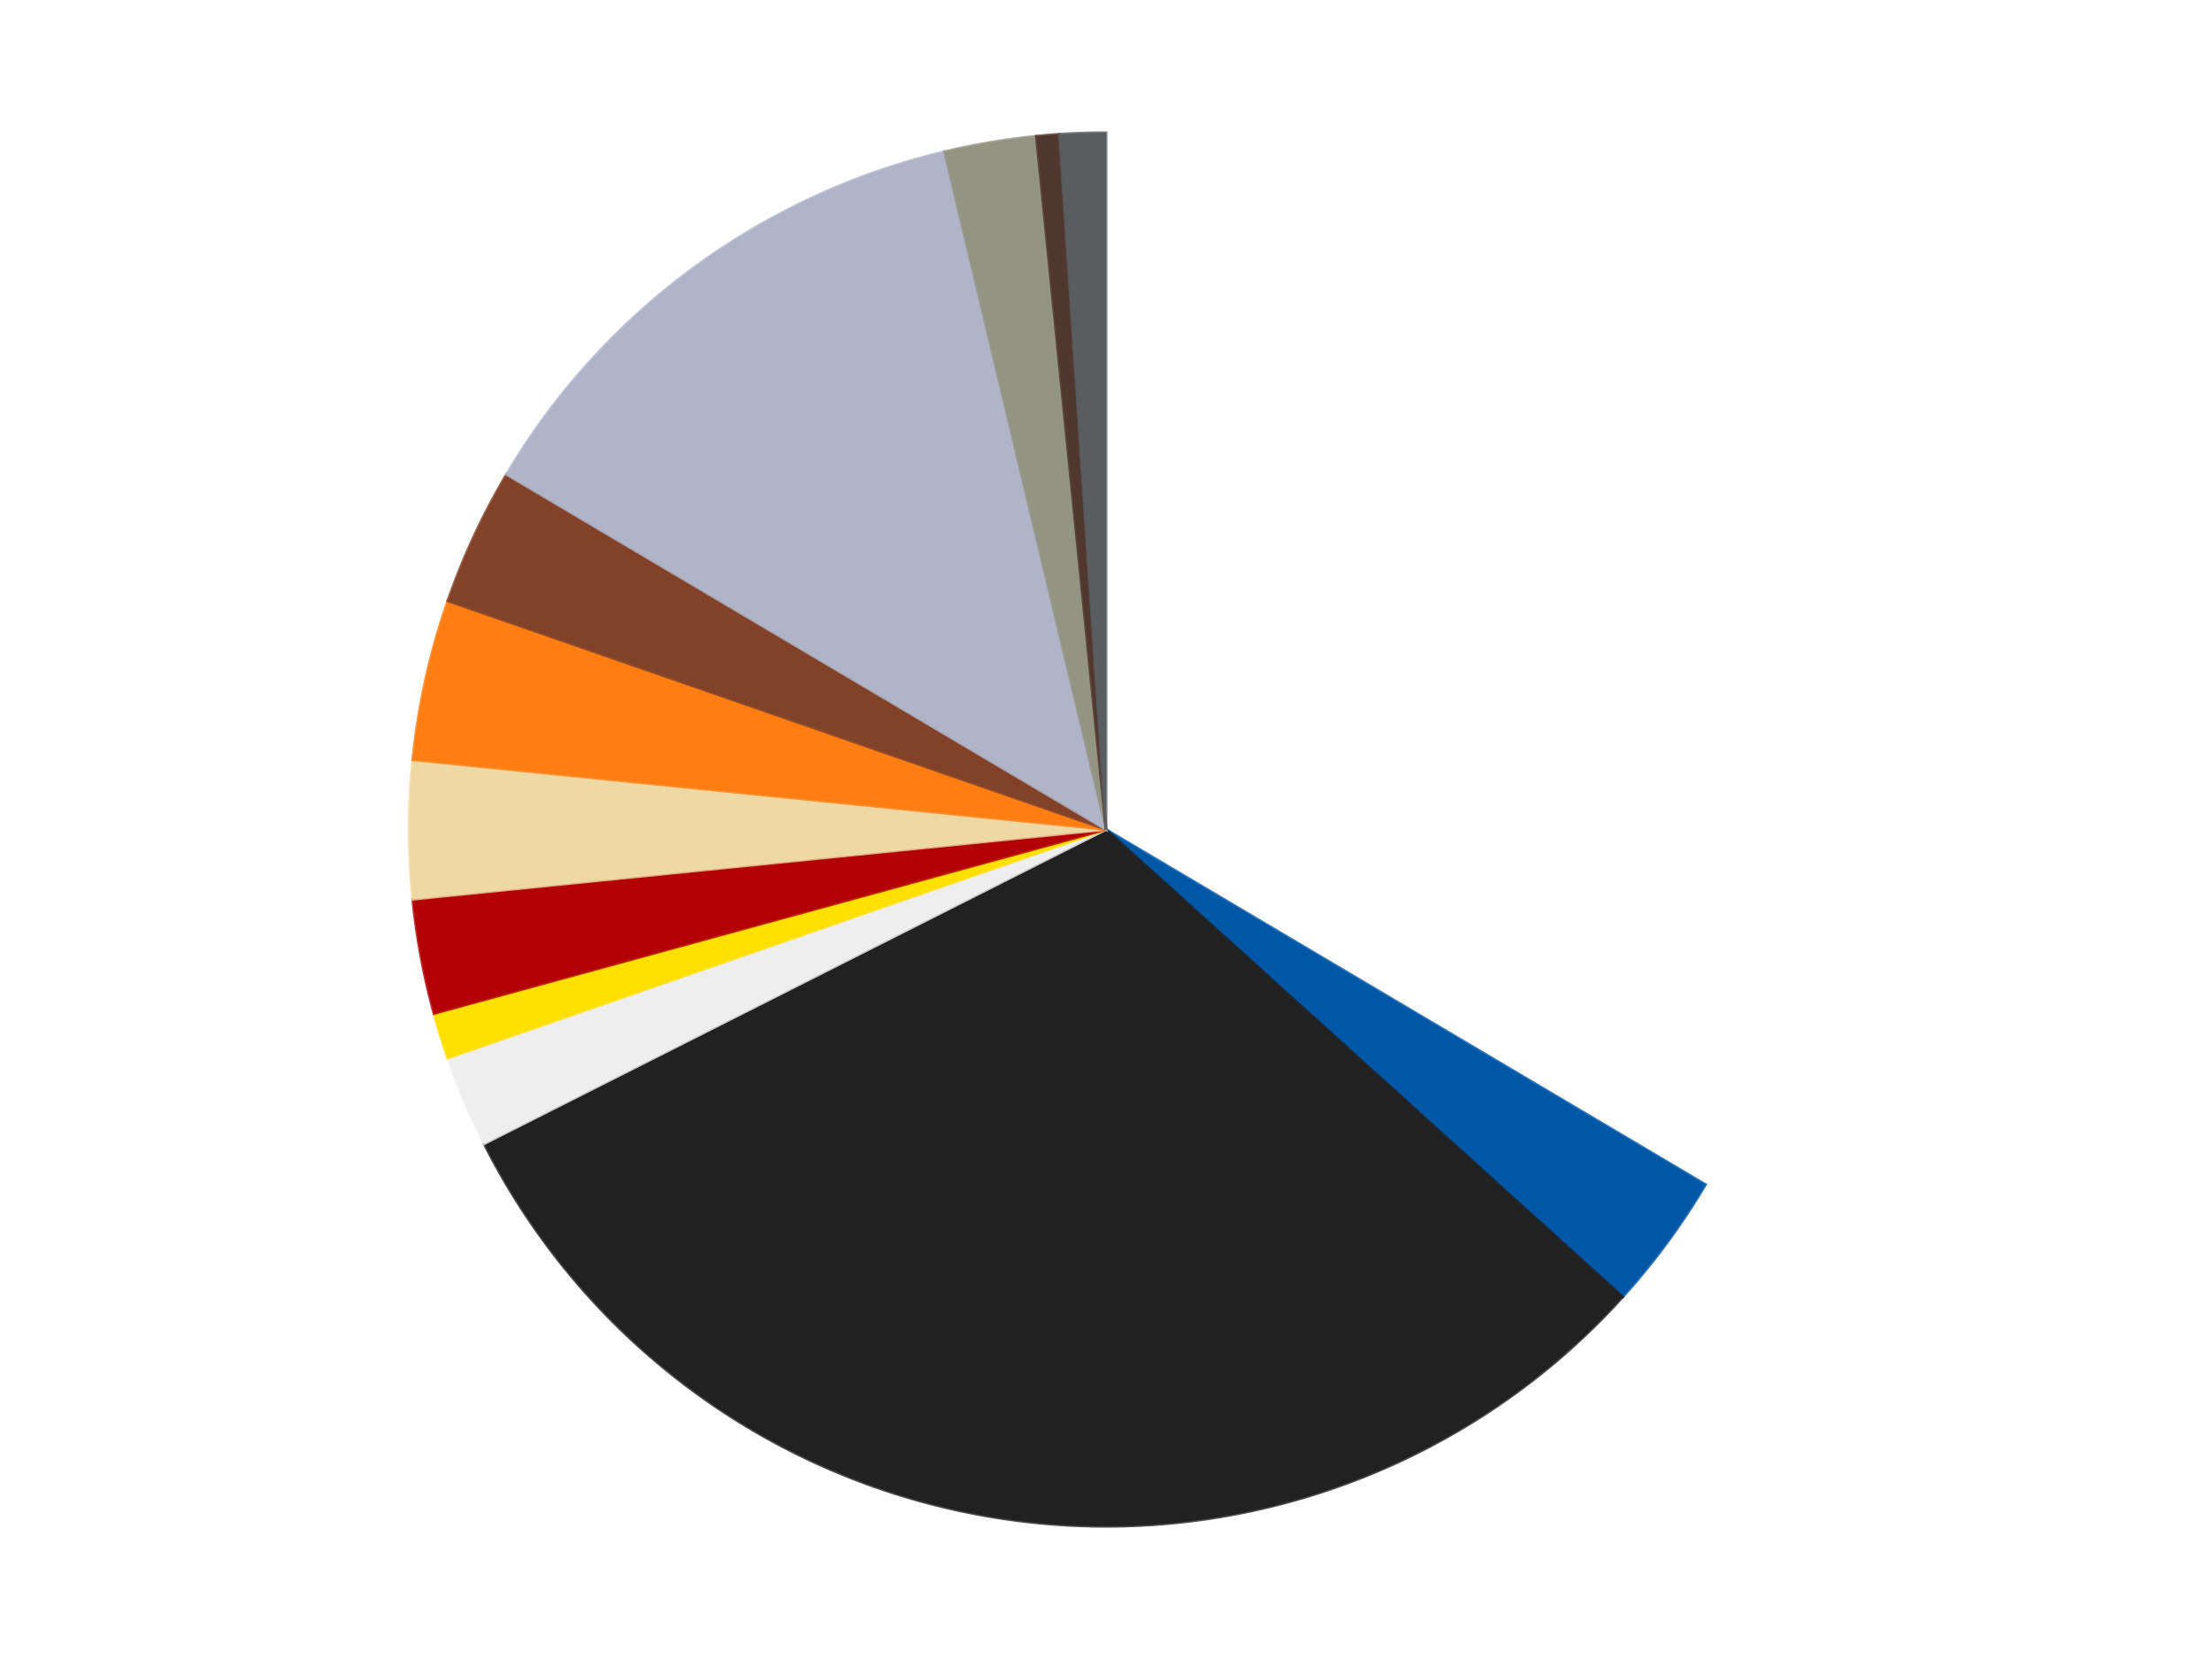 <?xml version='1.0' encoding='utf-8'?>
<svg xmlns="http://www.w3.org/2000/svg" xmlns:xlink="http://www.w3.org/1999/xlink" id="chart-a608526b-52ac-4ee2-841c-5d02f6b1af20" class="pygal-chart" viewBox="0 0 800 600"><!--Generated with pygal 3.0.4 (lxml) ©Kozea 2012-2016 on 2024-07-01--><!--http://pygal.org--><!--http://github.com/Kozea/pygal--><defs><style type="text/css">#chart-a608526b-52ac-4ee2-841c-5d02f6b1af20{-webkit-user-select:none;-webkit-font-smoothing:antialiased;font-family:Consolas,"Liberation Mono",Menlo,Courier,monospace}#chart-a608526b-52ac-4ee2-841c-5d02f6b1af20 .title{font-family:Consolas,"Liberation Mono",Menlo,Courier,monospace;font-size:16px}#chart-a608526b-52ac-4ee2-841c-5d02f6b1af20 .legends .legend text{font-family:Consolas,"Liberation Mono",Menlo,Courier,monospace;font-size:14px}#chart-a608526b-52ac-4ee2-841c-5d02f6b1af20 .axis text{font-family:Consolas,"Liberation Mono",Menlo,Courier,monospace;font-size:10px}#chart-a608526b-52ac-4ee2-841c-5d02f6b1af20 .axis text.major{font-family:Consolas,"Liberation Mono",Menlo,Courier,monospace;font-size:10px}#chart-a608526b-52ac-4ee2-841c-5d02f6b1af20 .text-overlay text.value{font-family:Consolas,"Liberation Mono",Menlo,Courier,monospace;font-size:16px}#chart-a608526b-52ac-4ee2-841c-5d02f6b1af20 .text-overlay text.label{font-family:Consolas,"Liberation Mono",Menlo,Courier,monospace;font-size:10px}#chart-a608526b-52ac-4ee2-841c-5d02f6b1af20 .tooltip{font-family:Consolas,"Liberation Mono",Menlo,Courier,monospace;font-size:14px}#chart-a608526b-52ac-4ee2-841c-5d02f6b1af20 text.no_data{font-family:Consolas,"Liberation Mono",Menlo,Courier,monospace;font-size:64px}
#chart-a608526b-52ac-4ee2-841c-5d02f6b1af20{background-color:transparent}#chart-a608526b-52ac-4ee2-841c-5d02f6b1af20 path,#chart-a608526b-52ac-4ee2-841c-5d02f6b1af20 line,#chart-a608526b-52ac-4ee2-841c-5d02f6b1af20 rect,#chart-a608526b-52ac-4ee2-841c-5d02f6b1af20 circle{-webkit-transition:150ms;-moz-transition:150ms;transition:150ms}#chart-a608526b-52ac-4ee2-841c-5d02f6b1af20 .graph &gt; .background{fill:transparent}#chart-a608526b-52ac-4ee2-841c-5d02f6b1af20 .plot &gt; .background{fill:transparent}#chart-a608526b-52ac-4ee2-841c-5d02f6b1af20 .graph{fill:rgba(0,0,0,.87)}#chart-a608526b-52ac-4ee2-841c-5d02f6b1af20 text.no_data{fill:rgba(0,0,0,1)}#chart-a608526b-52ac-4ee2-841c-5d02f6b1af20 .title{fill:rgba(0,0,0,1)}#chart-a608526b-52ac-4ee2-841c-5d02f6b1af20 .legends .legend text{fill:rgba(0,0,0,.87)}#chart-a608526b-52ac-4ee2-841c-5d02f6b1af20 .legends .legend:hover text{fill:rgba(0,0,0,1)}#chart-a608526b-52ac-4ee2-841c-5d02f6b1af20 .axis .line{stroke:rgba(0,0,0,1)}#chart-a608526b-52ac-4ee2-841c-5d02f6b1af20 .axis .guide.line{stroke:rgba(0,0,0,.54)}#chart-a608526b-52ac-4ee2-841c-5d02f6b1af20 .axis .major.line{stroke:rgba(0,0,0,.87)}#chart-a608526b-52ac-4ee2-841c-5d02f6b1af20 .axis text.major{fill:rgba(0,0,0,1)}#chart-a608526b-52ac-4ee2-841c-5d02f6b1af20 .axis.y .guides:hover .guide.line,#chart-a608526b-52ac-4ee2-841c-5d02f6b1af20 .line-graph .axis.x .guides:hover .guide.line,#chart-a608526b-52ac-4ee2-841c-5d02f6b1af20 .stackedline-graph .axis.x .guides:hover .guide.line,#chart-a608526b-52ac-4ee2-841c-5d02f6b1af20 .xy-graph .axis.x .guides:hover .guide.line{stroke:rgba(0,0,0,1)}#chart-a608526b-52ac-4ee2-841c-5d02f6b1af20 .axis .guides:hover text{fill:rgba(0,0,0,1)}#chart-a608526b-52ac-4ee2-841c-5d02f6b1af20 .reactive{fill-opacity:1.0;stroke-opacity:.8;stroke-width:1}#chart-a608526b-52ac-4ee2-841c-5d02f6b1af20 .ci{stroke:rgba(0,0,0,.87)}#chart-a608526b-52ac-4ee2-841c-5d02f6b1af20 .reactive.active,#chart-a608526b-52ac-4ee2-841c-5d02f6b1af20 .active .reactive{fill-opacity:0.6;stroke-opacity:.9;stroke-width:4}#chart-a608526b-52ac-4ee2-841c-5d02f6b1af20 .ci .reactive.active{stroke-width:1.5}#chart-a608526b-52ac-4ee2-841c-5d02f6b1af20 .series text{fill:rgba(0,0,0,1)}#chart-a608526b-52ac-4ee2-841c-5d02f6b1af20 .tooltip rect{fill:transparent;stroke:rgba(0,0,0,1);-webkit-transition:opacity 150ms;-moz-transition:opacity 150ms;transition:opacity 150ms}#chart-a608526b-52ac-4ee2-841c-5d02f6b1af20 .tooltip .label{fill:rgba(0,0,0,.87)}#chart-a608526b-52ac-4ee2-841c-5d02f6b1af20 .tooltip .label{fill:rgba(0,0,0,.87)}#chart-a608526b-52ac-4ee2-841c-5d02f6b1af20 .tooltip .legend{font-size:.8em;fill:rgba(0,0,0,.54)}#chart-a608526b-52ac-4ee2-841c-5d02f6b1af20 .tooltip .x_label{font-size:.6em;fill:rgba(0,0,0,1)}#chart-a608526b-52ac-4ee2-841c-5d02f6b1af20 .tooltip .xlink{font-size:.5em;text-decoration:underline}#chart-a608526b-52ac-4ee2-841c-5d02f6b1af20 .tooltip .value{font-size:1.5em}#chart-a608526b-52ac-4ee2-841c-5d02f6b1af20 .bound{font-size:.5em}#chart-a608526b-52ac-4ee2-841c-5d02f6b1af20 .max-value{font-size:.75em;fill:rgba(0,0,0,.54)}#chart-a608526b-52ac-4ee2-841c-5d02f6b1af20 .map-element{fill:transparent;stroke:rgba(0,0,0,.54) !important}#chart-a608526b-52ac-4ee2-841c-5d02f6b1af20 .map-element .reactive{fill-opacity:inherit;stroke-opacity:inherit}#chart-a608526b-52ac-4ee2-841c-5d02f6b1af20 .color-0,#chart-a608526b-52ac-4ee2-841c-5d02f6b1af20 .color-0 a:visited{stroke:#F44336;fill:#F44336}#chart-a608526b-52ac-4ee2-841c-5d02f6b1af20 .color-1,#chart-a608526b-52ac-4ee2-841c-5d02f6b1af20 .color-1 a:visited{stroke:#3F51B5;fill:#3F51B5}#chart-a608526b-52ac-4ee2-841c-5d02f6b1af20 .color-2,#chart-a608526b-52ac-4ee2-841c-5d02f6b1af20 .color-2 a:visited{stroke:#009688;fill:#009688}#chart-a608526b-52ac-4ee2-841c-5d02f6b1af20 .color-3,#chart-a608526b-52ac-4ee2-841c-5d02f6b1af20 .color-3 a:visited{stroke:#FFC107;fill:#FFC107}#chart-a608526b-52ac-4ee2-841c-5d02f6b1af20 .color-4,#chart-a608526b-52ac-4ee2-841c-5d02f6b1af20 .color-4 a:visited{stroke:#FF5722;fill:#FF5722}#chart-a608526b-52ac-4ee2-841c-5d02f6b1af20 .color-5,#chart-a608526b-52ac-4ee2-841c-5d02f6b1af20 .color-5 a:visited{stroke:#9C27B0;fill:#9C27B0}#chart-a608526b-52ac-4ee2-841c-5d02f6b1af20 .color-6,#chart-a608526b-52ac-4ee2-841c-5d02f6b1af20 .color-6 a:visited{stroke:#03A9F4;fill:#03A9F4}#chart-a608526b-52ac-4ee2-841c-5d02f6b1af20 .color-7,#chart-a608526b-52ac-4ee2-841c-5d02f6b1af20 .color-7 a:visited{stroke:#8BC34A;fill:#8BC34A}#chart-a608526b-52ac-4ee2-841c-5d02f6b1af20 .color-8,#chart-a608526b-52ac-4ee2-841c-5d02f6b1af20 .color-8 a:visited{stroke:#FF9800;fill:#FF9800}#chart-a608526b-52ac-4ee2-841c-5d02f6b1af20 .color-9,#chart-a608526b-52ac-4ee2-841c-5d02f6b1af20 .color-9 a:visited{stroke:#E91E63;fill:#E91E63}#chart-a608526b-52ac-4ee2-841c-5d02f6b1af20 .color-10,#chart-a608526b-52ac-4ee2-841c-5d02f6b1af20 .color-10 a:visited{stroke:#2196F3;fill:#2196F3}#chart-a608526b-52ac-4ee2-841c-5d02f6b1af20 .color-11,#chart-a608526b-52ac-4ee2-841c-5d02f6b1af20 .color-11 a:visited{stroke:#4CAF50;fill:#4CAF50}#chart-a608526b-52ac-4ee2-841c-5d02f6b1af20 .color-12,#chart-a608526b-52ac-4ee2-841c-5d02f6b1af20 .color-12 a:visited{stroke:#FFEB3B;fill:#FFEB3B}#chart-a608526b-52ac-4ee2-841c-5d02f6b1af20 .text-overlay .color-0 text{fill:black}#chart-a608526b-52ac-4ee2-841c-5d02f6b1af20 .text-overlay .color-1 text{fill:black}#chart-a608526b-52ac-4ee2-841c-5d02f6b1af20 .text-overlay .color-2 text{fill:black}#chart-a608526b-52ac-4ee2-841c-5d02f6b1af20 .text-overlay .color-3 text{fill:black}#chart-a608526b-52ac-4ee2-841c-5d02f6b1af20 .text-overlay .color-4 text{fill:black}#chart-a608526b-52ac-4ee2-841c-5d02f6b1af20 .text-overlay .color-5 text{fill:black}#chart-a608526b-52ac-4ee2-841c-5d02f6b1af20 .text-overlay .color-6 text{fill:black}#chart-a608526b-52ac-4ee2-841c-5d02f6b1af20 .text-overlay .color-7 text{fill:black}#chart-a608526b-52ac-4ee2-841c-5d02f6b1af20 .text-overlay .color-8 text{fill:black}#chart-a608526b-52ac-4ee2-841c-5d02f6b1af20 .text-overlay .color-9 text{fill:black}#chart-a608526b-52ac-4ee2-841c-5d02f6b1af20 .text-overlay .color-10 text{fill:black}#chart-a608526b-52ac-4ee2-841c-5d02f6b1af20 .text-overlay .color-11 text{fill:black}#chart-a608526b-52ac-4ee2-841c-5d02f6b1af20 .text-overlay .color-12 text{fill:black}
#chart-a608526b-52ac-4ee2-841c-5d02f6b1af20 text.no_data{text-anchor:middle}#chart-a608526b-52ac-4ee2-841c-5d02f6b1af20 .guide.line{fill:none}#chart-a608526b-52ac-4ee2-841c-5d02f6b1af20 .centered{text-anchor:middle}#chart-a608526b-52ac-4ee2-841c-5d02f6b1af20 .title{text-anchor:middle}#chart-a608526b-52ac-4ee2-841c-5d02f6b1af20 .legends .legend text{fill-opacity:1}#chart-a608526b-52ac-4ee2-841c-5d02f6b1af20 .axis.x text{text-anchor:middle}#chart-a608526b-52ac-4ee2-841c-5d02f6b1af20 .axis.x:not(.web) text[transform]{text-anchor:start}#chart-a608526b-52ac-4ee2-841c-5d02f6b1af20 .axis.x:not(.web) text[transform].backwards{text-anchor:end}#chart-a608526b-52ac-4ee2-841c-5d02f6b1af20 .axis.y text{text-anchor:end}#chart-a608526b-52ac-4ee2-841c-5d02f6b1af20 .axis.y text[transform].backwards{text-anchor:start}#chart-a608526b-52ac-4ee2-841c-5d02f6b1af20 .axis.y2 text{text-anchor:start}#chart-a608526b-52ac-4ee2-841c-5d02f6b1af20 .axis.y2 text[transform].backwards{text-anchor:end}#chart-a608526b-52ac-4ee2-841c-5d02f6b1af20 .axis .guide.line{stroke-dasharray:4,4;stroke:black}#chart-a608526b-52ac-4ee2-841c-5d02f6b1af20 .axis .major.guide.line{stroke-dasharray:6,6;stroke:black}#chart-a608526b-52ac-4ee2-841c-5d02f6b1af20 .horizontal .axis.y .guide.line,#chart-a608526b-52ac-4ee2-841c-5d02f6b1af20 .horizontal .axis.y2 .guide.line,#chart-a608526b-52ac-4ee2-841c-5d02f6b1af20 .vertical .axis.x .guide.line{opacity:0}#chart-a608526b-52ac-4ee2-841c-5d02f6b1af20 .horizontal .axis.always_show .guide.line,#chart-a608526b-52ac-4ee2-841c-5d02f6b1af20 .vertical .axis.always_show .guide.line{opacity:1 !important}#chart-a608526b-52ac-4ee2-841c-5d02f6b1af20 .axis.y .guides:hover .guide.line,#chart-a608526b-52ac-4ee2-841c-5d02f6b1af20 .axis.y2 .guides:hover .guide.line,#chart-a608526b-52ac-4ee2-841c-5d02f6b1af20 .axis.x .guides:hover .guide.line{opacity:1}#chart-a608526b-52ac-4ee2-841c-5d02f6b1af20 .axis .guides:hover text{opacity:1}#chart-a608526b-52ac-4ee2-841c-5d02f6b1af20 .nofill{fill:none}#chart-a608526b-52ac-4ee2-841c-5d02f6b1af20 .subtle-fill{fill-opacity:.2}#chart-a608526b-52ac-4ee2-841c-5d02f6b1af20 .dot{stroke-width:1px;fill-opacity:1;stroke-opacity:1}#chart-a608526b-52ac-4ee2-841c-5d02f6b1af20 .dot.active{stroke-width:5px}#chart-a608526b-52ac-4ee2-841c-5d02f6b1af20 .dot.negative{fill:transparent}#chart-a608526b-52ac-4ee2-841c-5d02f6b1af20 text,#chart-a608526b-52ac-4ee2-841c-5d02f6b1af20 tspan{stroke:none !important}#chart-a608526b-52ac-4ee2-841c-5d02f6b1af20 .series text.active{opacity:1}#chart-a608526b-52ac-4ee2-841c-5d02f6b1af20 .tooltip rect{fill-opacity:.95;stroke-width:.5}#chart-a608526b-52ac-4ee2-841c-5d02f6b1af20 .tooltip text{fill-opacity:1}#chart-a608526b-52ac-4ee2-841c-5d02f6b1af20 .showable{visibility:hidden}#chart-a608526b-52ac-4ee2-841c-5d02f6b1af20 .showable.shown{visibility:visible}#chart-a608526b-52ac-4ee2-841c-5d02f6b1af20 .gauge-background{fill:rgba(229,229,229,1);stroke:none}#chart-a608526b-52ac-4ee2-841c-5d02f6b1af20 .bg-lines{stroke:transparent;stroke-width:2px}</style><script type="text/javascript">window.pygal = window.pygal || {};window.pygal.config = window.pygal.config || {};window.pygal.config['a608526b-52ac-4ee2-841c-5d02f6b1af20'] = {"allow_interruptions": false, "box_mode": "extremes", "classes": ["pygal-chart"], "css": ["file://style.css", "file://graph.css"], "defs": [], "disable_xml_declaration": false, "dots_size": 2.5, "dynamic_print_values": false, "explicit_size": false, "fill": false, "force_uri_protocol": "https", "formatter": null, "half_pie": false, "height": 600, "include_x_axis": false, "inner_radius": 0, "interpolate": null, "interpolation_parameters": {}, "interpolation_precision": 250, "inverse_y_axis": false, "js": ["//kozea.github.io/pygal.js/2.0.x/pygal-tooltips.min.js"], "legend_at_bottom": false, "legend_at_bottom_columns": null, "legend_box_size": 12, "logarithmic": false, "margin": 20, "margin_bottom": null, "margin_left": null, "margin_right": null, "margin_top": null, "max_scale": 16, "min_scale": 4, "missing_value_fill_truncation": "x", "no_data_text": "No data", "no_prefix": false, "order_min": null, "pretty_print": false, "print_labels": false, "print_values": false, "print_values_position": "center", "print_zeroes": true, "range": null, "rounded_bars": null, "secondary_range": null, "show_dots": true, "show_legend": false, "show_minor_x_labels": true, "show_minor_y_labels": true, "show_only_major_dots": false, "show_x_guides": false, "show_x_labels": true, "show_y_guides": true, "show_y_labels": true, "spacing": 10, "stack_from_top": false, "strict": false, "stroke": true, "stroke_style": null, "style": {"background": "transparent", "ci_colors": [], "colors": ["#F44336", "#3F51B5", "#009688", "#FFC107", "#FF5722", "#9C27B0", "#03A9F4", "#8BC34A", "#FF9800", "#E91E63", "#2196F3", "#4CAF50", "#FFEB3B", "#673AB7", "#00BCD4", "#CDDC39", "#9E9E9E", "#607D8B"], "dot_opacity": "1", "font_family": "Consolas, \"Liberation Mono\", Menlo, Courier, monospace", "foreground": "rgba(0, 0, 0, .87)", "foreground_strong": "rgba(0, 0, 0, 1)", "foreground_subtle": "rgba(0, 0, 0, .54)", "guide_stroke_color": "black", "guide_stroke_dasharray": "4,4", "label_font_family": "Consolas, \"Liberation Mono\", Menlo, Courier, monospace", "label_font_size": 10, "legend_font_family": "Consolas, \"Liberation Mono\", Menlo, Courier, monospace", "legend_font_size": 14, "major_guide_stroke_color": "black", "major_guide_stroke_dasharray": "6,6", "major_label_font_family": "Consolas, \"Liberation Mono\", Menlo, Courier, monospace", "major_label_font_size": 10, "no_data_font_family": "Consolas, \"Liberation Mono\", Menlo, Courier, monospace", "no_data_font_size": 64, "opacity": "1.0", "opacity_hover": "0.6", "plot_background": "transparent", "stroke_opacity": ".8", "stroke_opacity_hover": ".9", "stroke_width": "1", "stroke_width_hover": "4", "title_font_family": "Consolas, \"Liberation Mono\", Menlo, Courier, monospace", "title_font_size": 16, "tooltip_font_family": "Consolas, \"Liberation Mono\", Menlo, Courier, monospace", "tooltip_font_size": 14, "transition": "150ms", "value_background": "rgba(229, 229, 229, 1)", "value_colors": [], "value_font_family": "Consolas, \"Liberation Mono\", Menlo, Courier, monospace", "value_font_size": 16, "value_label_font_family": "Consolas, \"Liberation Mono\", Menlo, Courier, monospace", "value_label_font_size": 10}, "title": null, "tooltip_border_radius": 0, "tooltip_fancy_mode": true, "truncate_label": null, "truncate_legend": null, "width": 800, "x_label_rotation": 0, "x_labels": null, "x_labels_major": null, "x_labels_major_count": null, "x_labels_major_every": null, "x_title": null, "xrange": null, "y_label_rotation": 0, "y_labels": null, "y_labels_major": null, "y_labels_major_count": null, "y_labels_major_every": null, "y_title": null, "zero": 0, "legends": ["White", "Blue", "Black", "Trans-Clear", "Yellow", "Red", "Tan", "Orange", "Reddish Brown", "Light Bluish Gray", "Trans-Black", "Dark Brown", "Dark Bluish Gray"]}</script><script type="text/javascript" xlink:href="https://kozea.github.io/pygal.js/2.0.x/pygal-tooltips.min.js"/></defs><title>Pygal</title><g class="graph pie-graph vertical"><rect x="0" y="0" width="800" height="600" class="background"/><g transform="translate(20, 20)" class="plot"><rect x="0" y="0" width="760" height="560" class="background"/><g class="series serie-0 color-0"><g class="slices"><g class="slice" style="fill: #FFFFFF; stroke: #FFFFFF"><path d="M380 28 A252 252 0 0 1 596.821 408.423 L380 280 A0 0 0 0 0 380 280 z" class="slice reactive tooltip-trigger"/><desc class="value">63</desc><desc class="x centered">489.4684288226274</desc><desc class="y centered">217.60878995318845</desc></g></g></g><g class="series serie-1 color-1"><g class="slices"><g class="slice" style="fill: #0057A6; stroke: #0057A6"><path d="M596.821 408.423 A252 252 0 0 1 566.896 449.038 L380 280 A0 0 0 0 0 380 280 z" class="slice reactive tooltip-trigger"/><desc class="value">6</desc><desc class="x centered">481.43882669407293</desc><desc class="y centered">354.74064783589876</desc></g></g></g><g class="series serie-2 color-2"><g class="slices"><g class="slice" style="fill: #212121; stroke: #212121"><path d="M566.896 449.038 A252 252 0 0 1 155.085 393.655 L380 280 A0 0 0 0 0 380 280 z" class="slice reactive tooltip-trigger"/><desc class="value">58</desc><desc class="x centered">363.2058436229039</desc><desc class="y centered">404.8757635075023</desc></g></g></g><g class="series serie-3 color-3"><g class="slices"><g class="slice" style="fill: #EEEEEE; stroke: #EEEEEE"><path d="M155.085 393.655 A252 252 0 0 1 141.943 362.662 L380 280 A0 0 0 0 0 380 280 z" class="slice reactive tooltip-trigger"/><desc class="value">4</desc><desc class="x centered">263.99811427877</desc><desc class="y centered">329.1890486706004</desc></g></g></g><g class="series serie-4 color-4"><g class="slices"><g class="slice" style="fill: #FFE001; stroke: #FFE001"><path d="M141.943 362.662 A252 252 0 0 1 136.954 346.577 L380 280 A0 0 0 0 0 380 280 z" class="slice reactive tooltip-trigger"/><desc class="value">2</desc><desc class="x centered">259.657085351929</desc><desc class="y centered">317.33072319158987</desc></g></g></g><g class="series serie-5 color-5"><g class="slices"><g class="slice" style="fill: #B30006; stroke: #B30006"><path d="M136.954 346.577 A252 252 0 0 1 129.266 305.224 L380 280 A0 0 0 0 0 380 280 z" class="slice reactive tooltip-trigger"/><desc class="value">5</desc><desc class="x centered">256.1226909783384</desc><desc class="y centered">303.03068191677704</desc></g></g></g><g class="series serie-6 color-6"><g class="slices"><g class="slice" style="fill: #EED9A4; stroke: #EED9A4"><path d="M129.266 305.224 A252 252 0 0 1 129.266 254.776 L380 280 A0 0 0 0 0 380 280 z" class="slice reactive tooltip-trigger"/><desc class="value">6</desc><desc class="x centered">254.0</desc><desc class="y centered">280.0</desc></g></g></g><g class="series serie-7 color-7"><g class="slices"><g class="slice" style="fill: #FF7E14; stroke: #FF7E14"><path d="M129.266 254.776 A252 252 0 0 1 141.943 197.338 L380 280 A0 0 0 0 0 380 280 z" class="slice reactive tooltip-trigger"/><desc class="value">7</desc><desc class="x centered">256.9614382674147</desc><desc class="y centered">252.842821818591</desc></g></g></g><g class="series serie-8 color-8"><g class="slices"><g class="slice" style="fill: #82422A; stroke: #82422A"><path d="M141.943 197.338 A252 252 0 0 1 163.179 151.577 L380 280 A0 0 0 0 0 380 280 z" class="slice reactive tooltip-trigger"/><desc class="value">6</desc><desc class="x centered">265.7065448694731</desc><desc class="y centered">226.9622199340298</desc></g></g></g><g class="series serie-9 color-9"><g class="slices"><g class="slice" style="fill: #AFB5C7; stroke: #AFB5C7"><path d="M163.179 151.577 A252 252 0 0 1 321.581 34.865 L380 280 A0 0 0 0 0 380 280 z" class="slice reactive tooltip-trigger"/><desc class="value">24</desc><desc class="x centered">305.2593521641012</desc><desc class="y centered">178.56117330592713</desc></g></g></g><g class="series serie-10 color-10"><g class="slices"><g class="slice" style="fill: #939484; stroke: #939484"><path d="M321.581 34.865 A252 252 0 0 1 354.776 29.266 L380 280 A0 0 0 0 0 380 280 z" class="slice reactive tooltip-trigger"/><desc class="value">4</desc><desc class="x centered">359.04250132252537</desc><desc class="y centered">155.75514799725644</desc></g></g></g><g class="series serie-11 color-11"><g class="slices"><g class="slice" style="fill: #50372F; stroke: #50372F"><path d="M354.776 29.266 A252 252 0 0 1 363.168 28.563 L380 280 A0 0 0 0 0 380 280 z" class="slice reactive tooltip-trigger"/><desc class="value">1</desc><desc class="x centered">369.48456734950213</desc><desc class="y centered">154.4395536955493</desc></g></g></g><g class="series serie-12 color-12"><g class="slices"><g class="slice" style="fill: #595D60; stroke: #595D60"><path d="M363.168 28.563 A252 252 0 0 1 380 28 L380 280 A0 0 0 0 0 380 280 z" class="slice reactive tooltip-trigger"/><desc class="value">2</desc><desc class="x centered">375.78971289703276</desc><desc class="y centered">154.07036296998794</desc></g></g></g></g><g class="titles"/><g transform="translate(20, 20)" class="plot overlay"><g class="series serie-0 color-0"/><g class="series serie-1 color-1"/><g class="series serie-2 color-2"/><g class="series serie-3 color-3"/><g class="series serie-4 color-4"/><g class="series serie-5 color-5"/><g class="series serie-6 color-6"/><g class="series serie-7 color-7"/><g class="series serie-8 color-8"/><g class="series serie-9 color-9"/><g class="series serie-10 color-10"/><g class="series serie-11 color-11"/><g class="series serie-12 color-12"/></g><g transform="translate(20, 20)" class="plot text-overlay"><g class="series serie-0 color-0"/><g class="series serie-1 color-1"/><g class="series serie-2 color-2"/><g class="series serie-3 color-3"/><g class="series serie-4 color-4"/><g class="series serie-5 color-5"/><g class="series serie-6 color-6"/><g class="series serie-7 color-7"/><g class="series serie-8 color-8"/><g class="series serie-9 color-9"/><g class="series serie-10 color-10"/><g class="series serie-11 color-11"/><g class="series serie-12 color-12"/></g><g transform="translate(20, 20)" class="plot tooltip-overlay"><g transform="translate(0 0)" style="opacity: 0" class="tooltip"><rect rx="0" ry="0" width="0" height="0" class="tooltip-box"/><g class="text"/></g></g></g></svg>